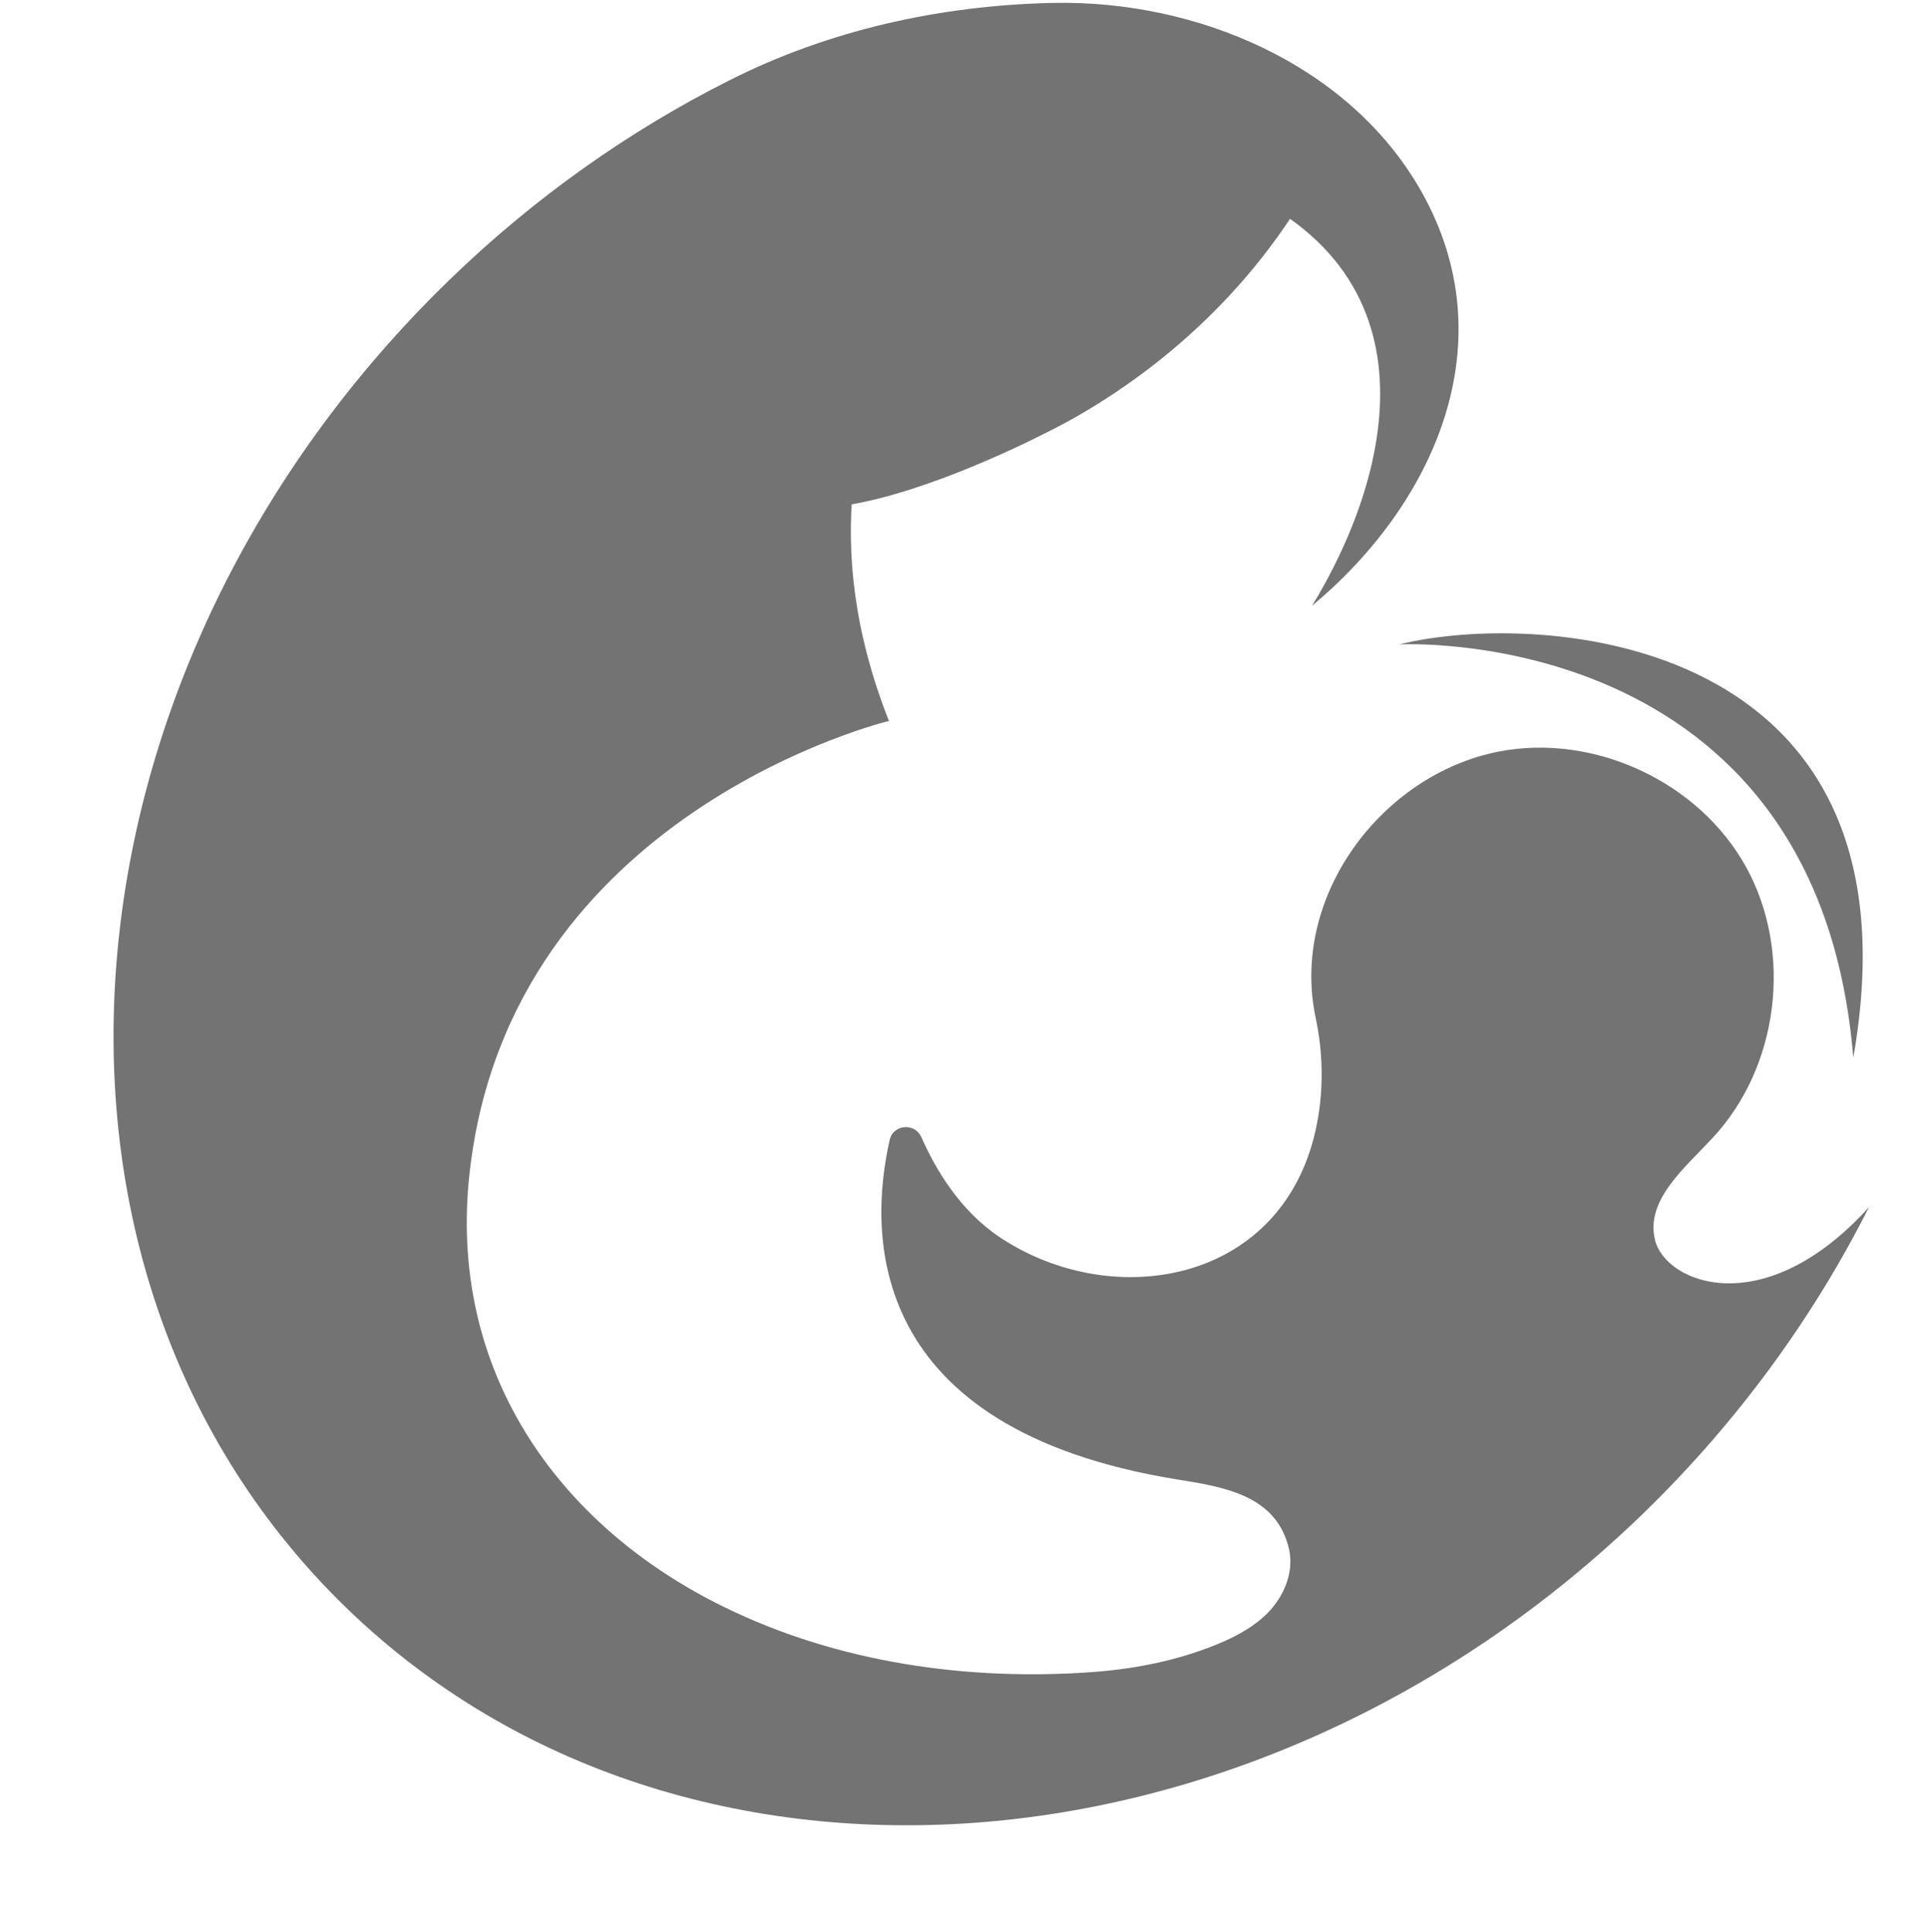 <?xml version="1.0" encoding="UTF-8" standalone="no"?><svg xmlns="http://www.w3.org/2000/svg" xmlns:xlink="http://www.w3.org/1999/xlink" fill="#000000" height="530" preserveAspectRatio="xMidYMid meet" version="1" viewBox="-22.0 -0.8 529.0 530.0" width="529" zoomAndPan="magnify"><g><g id="change1_3"><path d="M432.1,339.4c-2.7-10.9,8.1-19.7,15.7-27.9c18.3-19.5,22.2-51,9.3-74.4c-12.9-23.4-41.7-36.8-67.9-31.7 c-32.1,6.3-57.3,39.8-50.2,73.1c2,9.4,2.2,19.2,0.4,28.7c-8.3,43.9-55.5,52.4-87,31.5c-11-7.3-17.7-18.7-21.6-27.5 c-1.8-4.1-7.8-3.5-8.7,0.8c-5.8,25.6-6.9,79.2,78.9,93.1c12.3,2,27.3,4.1,30.7,19.2c1.3,5.9-1.1,12.1-5.1,16.6 c-3.9,4.3-9.2,7.2-14.6,9.4c-10.7,4.4-22.1,6.7-33.7,7.6c-34.6,2.6-70.4-2.5-101.6-17.8c-45.9-22.4-76.1-65.3-69.8-119.6 C118.2,221.9,221.9,197,221.9,197c-19.4-49.2-8-86.1,3.8-111c20.9-44,56.2-48.6,85.6-37.5c64.1,24.2,47.7,82.6,26.7,116.9 c33.5-27.9,53.6-72.3,29.8-114C348.1,16.9,306.5-0.8,267,0l-0.3,0C236,0.7,205.5,7.4,178,21.3c-27.2,13.7-53.3,32-76.8,54.8 C-7.4,181.5-22,342.6,68.6,435.9c90.6,93.3,252.1,83.6,360.6-21.8c26-25.3,46.5-53.8,61.6-83.7C462,362.2,435,351.3,432.1,339.4z" fill="#737373"/></g><g id="change1_1"><path d="M361.9,176c0,0,114.8-6.3,124.6,113.4C507,172.9,400.2,166.5,361.9,176z" fill="#737373"/></g><g id="change1_2"><path d="M273.2,113.6c29.2-16.7,55-42.2,70.2-74.7c-28.5-10.7-60.2-10.2-88.4,1.4c-26.3,10.9-69,42.4-73.2,77 C176,163,257.9,122.3,273.2,113.6z" fill="#737373"/></g></g></svg>